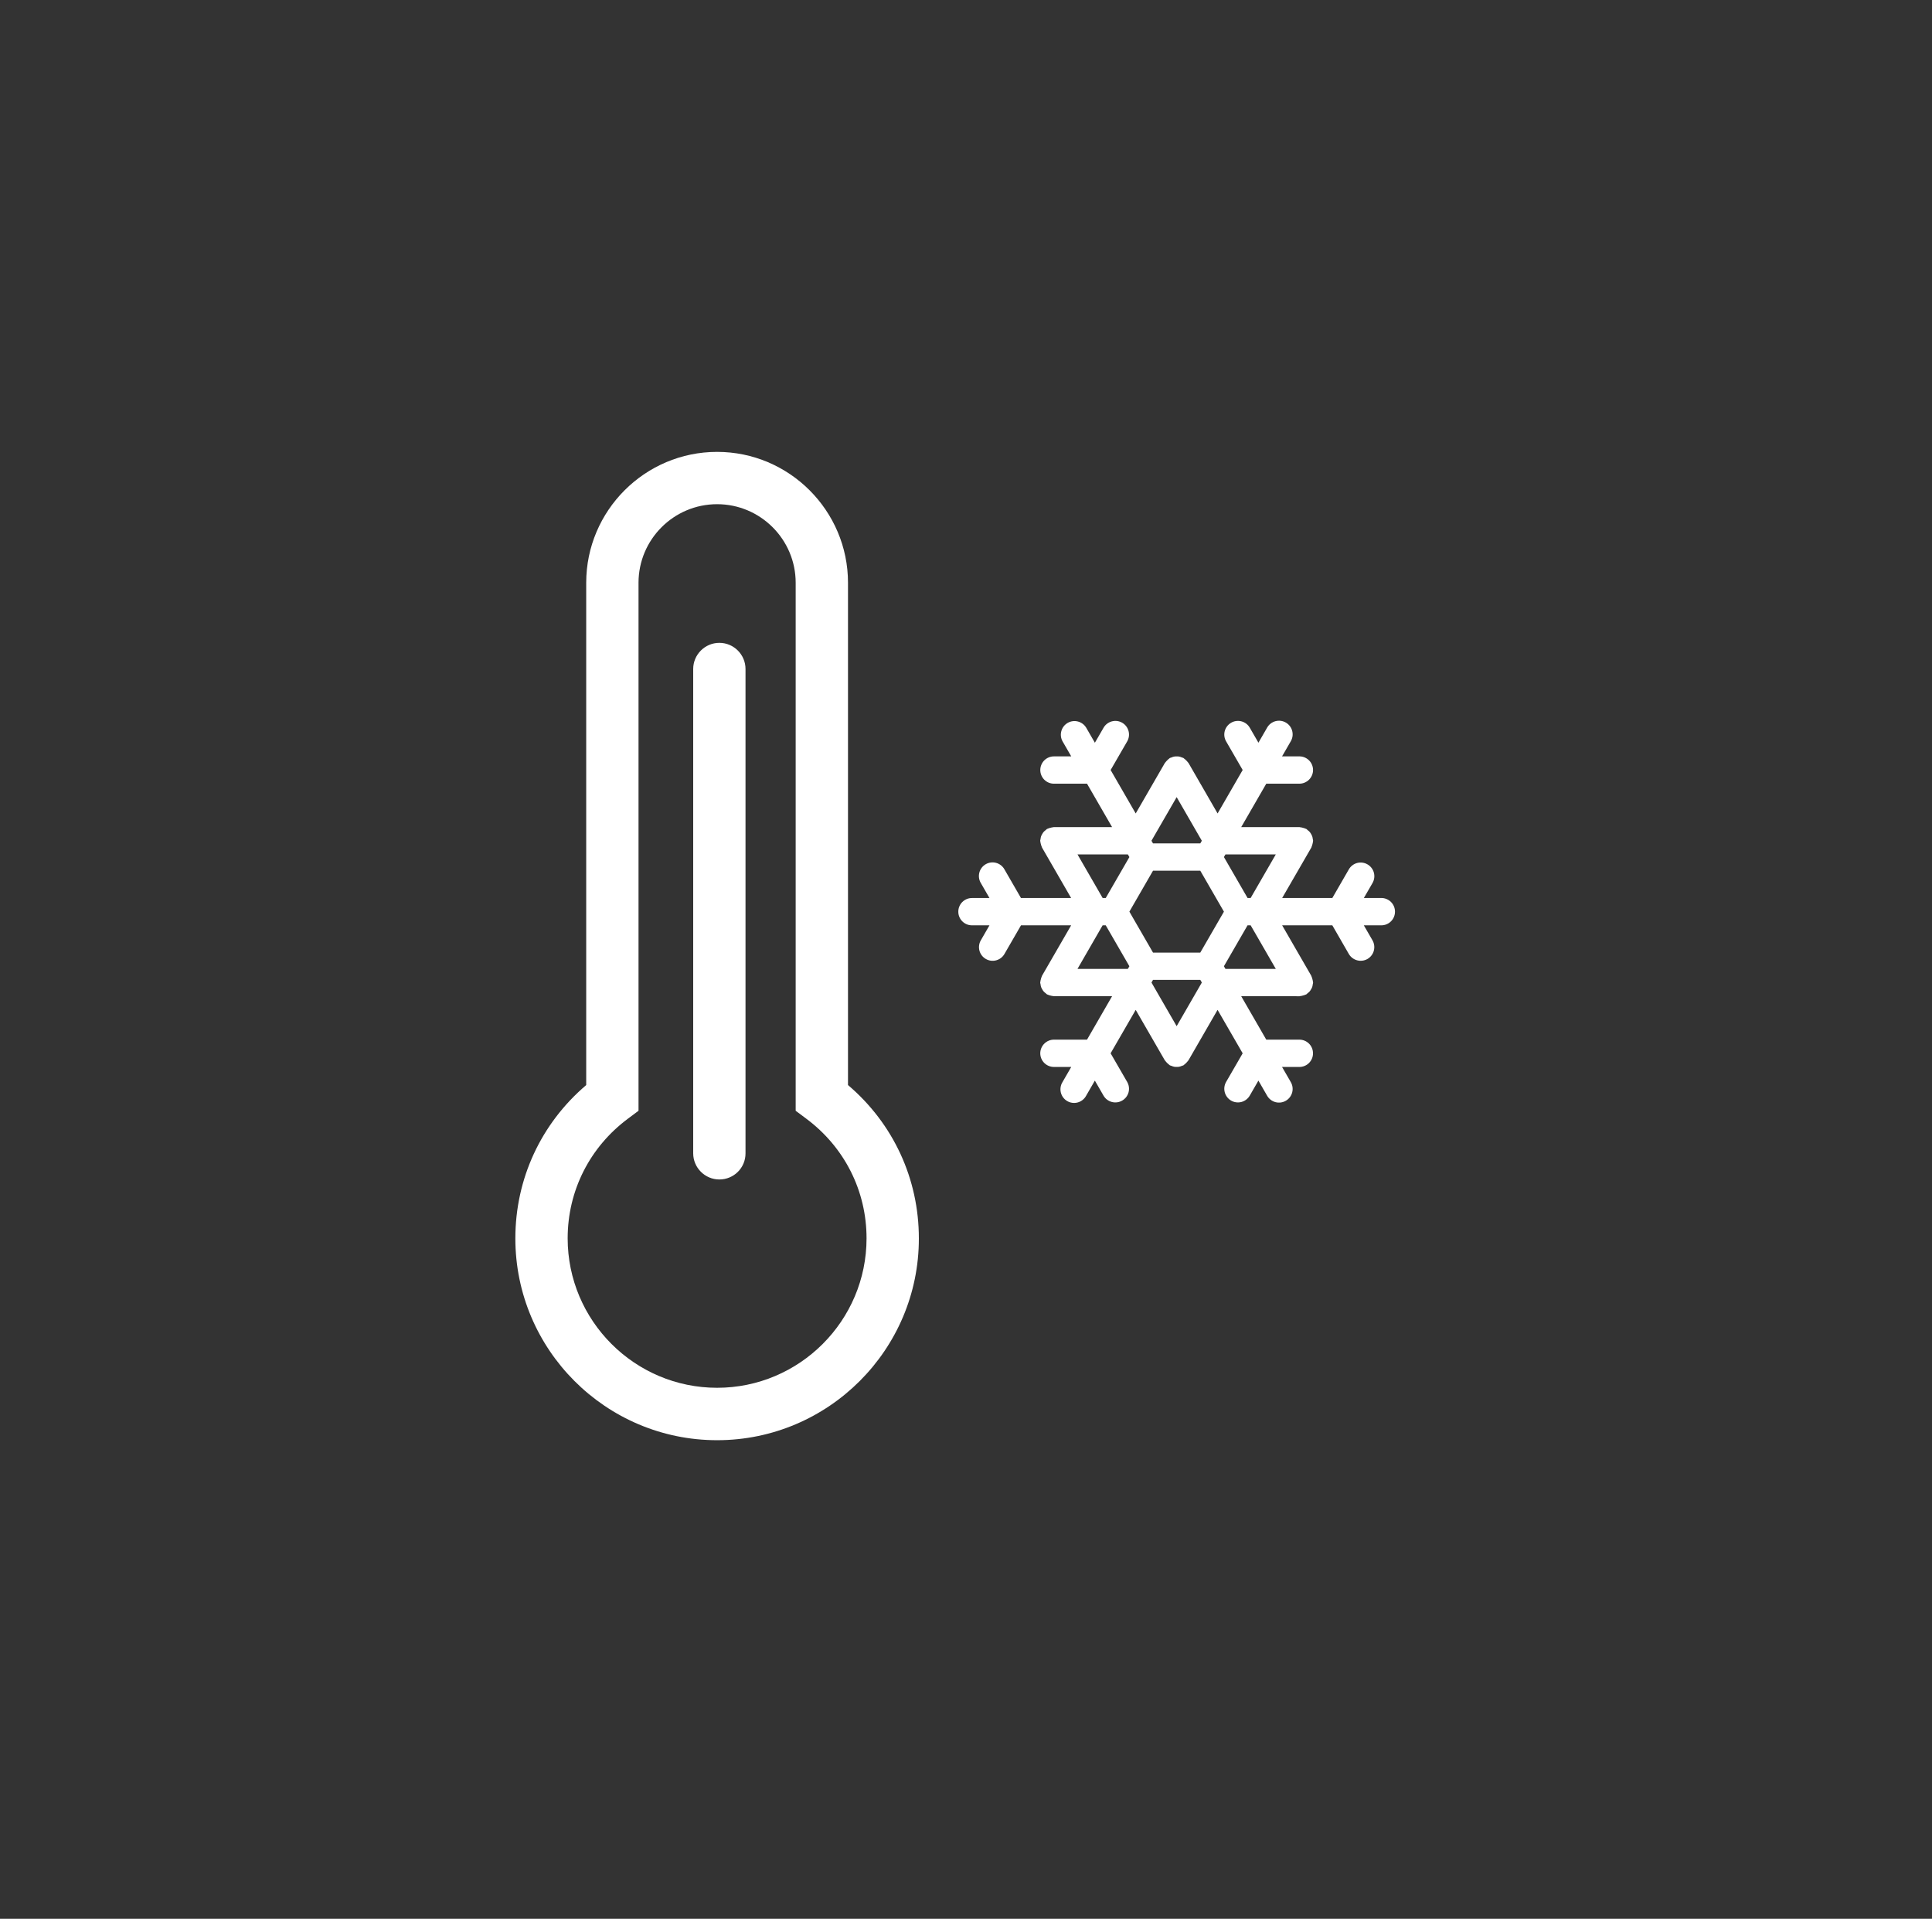 <svg width="145" height="144" viewBox="0 0 145 144" fill="none" xmlns="http://www.w3.org/2000/svg">
<rect x="0" y="0" width="145" height="144" fill="#333333" stroke="none"/>
<path d="M53.82 108.082C45.466 108.082 38.678 101.285 38.678 92.94C38.678 88.461 40.606 84.319 43.996 81.43V43.735C43.996 38.322 48.406 33.912 53.82 33.912C59.233 33.912 63.644 38.322 63.644 43.735V81.43C67.042 84.319 68.962 88.461 68.962 92.94C68.97 101.285 62.173 108.082 53.82 108.082ZM53.82 37.838C50.568 37.838 47.922 40.484 47.922 43.735V83.359L47.135 83.947C44.255 86.091 42.604 89.369 42.604 92.932C42.604 99.115 47.637 104.148 53.82 104.148C60.003 104.148 65.036 99.115 65.036 92.932C65.036 89.369 63.384 86.091 60.504 83.947L59.717 83.359V43.735C59.717 40.484 57.071 37.838 53.82 37.838Z" fill="white"/>
<path d="M53.989 88.515C52.908 88.515 52.026 87.633 52.026 86.552V50.206C52.026 49.125 52.908 48.243 53.989 48.243C55.07 48.243 55.952 49.125 55.952 50.206V86.56C55.952 87.641 55.078 88.515 53.989 88.515Z" fill="white"/>
<path d="M103.673 67.391H102.36L103.009 66.268C103.077 66.151 103.12 66.023 103.138 65.889C103.155 65.756 103.147 65.62 103.112 65.49C103.077 65.36 103.017 65.239 102.934 65.132C102.852 65.025 102.75 64.936 102.633 64.869C102.517 64.801 102.388 64.757 102.255 64.739C102.121 64.721 101.985 64.73 101.855 64.764C101.725 64.799 101.603 64.859 101.496 64.942C101.39 65.024 101.3 65.126 101.233 65.243L99.994 67.391H96.229L98.418 63.605C98.429 63.586 98.428 63.564 98.438 63.545C98.467 63.485 98.481 63.423 98.499 63.358C98.517 63.289 98.536 63.223 98.54 63.154C98.541 63.133 98.552 63.116 98.552 63.095C98.552 63.051 98.532 63.013 98.527 62.97C98.521 62.901 98.507 62.832 98.485 62.766C98.463 62.704 98.434 62.645 98.4 62.59C98.369 62.533 98.333 62.48 98.292 62.431C98.246 62.379 98.193 62.333 98.136 62.294C98.102 62.267 98.079 62.23 98.039 62.208C98.02 62.197 97.999 62.197 97.979 62.188C97.921 62.158 97.858 62.143 97.793 62.125C97.722 62.106 97.655 62.087 97.585 62.083C97.566 62.082 97.549 62.071 97.529 62.071H93.155L95.037 58.811L97.52 58.813C97.792 58.812 98.053 58.704 98.245 58.511C98.438 58.319 98.546 58.059 98.547 57.786C98.546 57.652 98.52 57.519 98.468 57.394C98.416 57.27 98.341 57.157 98.245 57.062C98.15 56.967 98.037 56.892 97.912 56.84C97.788 56.789 97.655 56.763 97.52 56.763L96.221 56.762L96.878 55.624C96.945 55.508 96.989 55.379 97.007 55.246C97.024 55.112 97.015 54.977 96.981 54.847C96.946 54.717 96.886 54.595 96.804 54.488C96.722 54.382 96.62 54.292 96.503 54.225C96.387 54.158 96.258 54.114 96.125 54.096C95.992 54.079 95.856 54.088 95.726 54.123C95.596 54.157 95.475 54.217 95.368 54.299C95.261 54.381 95.171 54.483 95.104 54.6L94.448 55.737L93.799 54.614C93.732 54.497 93.643 54.395 93.536 54.313C93.429 54.231 93.307 54.171 93.177 54.136C93.047 54.101 92.911 54.092 92.778 54.11C92.644 54.127 92.516 54.171 92.399 54.239C92.282 54.306 92.18 54.395 92.097 54.502C92.015 54.609 91.955 54.731 91.92 54.861C91.885 54.991 91.876 55.127 91.894 55.261C91.912 55.394 91.956 55.523 92.024 55.639L93.265 57.786L91.383 61.047L89.198 57.258C89.187 57.239 89.167 57.228 89.156 57.21C89.118 57.156 89.072 57.112 89.025 57.064C88.974 57.013 88.925 56.964 88.866 56.925C88.849 56.915 88.84 56.896 88.822 56.886C88.784 56.864 88.742 56.862 88.703 56.846C88.639 56.816 88.573 56.794 88.504 56.779C88.438 56.767 88.371 56.763 88.304 56.766C88.242 56.766 88.182 56.767 88.12 56.779C88.047 56.792 87.982 56.818 87.915 56.848C87.877 56.864 87.836 56.865 87.798 56.886C87.781 56.897 87.77 56.915 87.754 56.925C87.695 56.963 87.648 57.012 87.598 57.064C87.549 57.113 87.501 57.159 87.464 57.216C87.453 57.233 87.433 57.243 87.424 57.261L85.237 61.048L83.355 57.788L84.597 55.639C84.733 55.404 84.77 55.124 84.699 54.861C84.629 54.599 84.457 54.375 84.222 54.239C84.105 54.172 83.977 54.128 83.843 54.11C83.71 54.093 83.574 54.102 83.444 54.137C83.314 54.172 83.193 54.232 83.086 54.314C82.979 54.396 82.89 54.498 82.823 54.615L82.173 55.74L81.515 54.601C81.375 54.374 81.152 54.211 80.894 54.145C80.635 54.08 80.361 54.118 80.13 54.251C79.899 54.385 79.729 54.603 79.657 54.86C79.584 55.116 79.615 55.391 79.742 55.626L80.399 56.764H79.102C78.967 56.763 78.834 56.79 78.709 56.841C78.585 56.892 78.471 56.968 78.376 57.063C78.281 57.158 78.205 57.271 78.154 57.395C78.102 57.52 78.076 57.653 78.076 57.788C78.076 57.923 78.102 58.056 78.154 58.181C78.205 58.305 78.281 58.418 78.376 58.514C78.471 58.609 78.584 58.684 78.709 58.736C78.833 58.787 78.967 58.814 79.102 58.813L81.582 58.812L83.465 62.073L79.091 62.071C79.069 62.071 79.051 62.082 79.03 62.083C78.963 62.088 78.9 62.106 78.834 62.124C78.766 62.142 78.7 62.157 78.639 62.189C78.62 62.199 78.599 62.198 78.581 62.209C78.542 62.231 78.519 62.267 78.484 62.295C78.427 62.337 78.374 62.378 78.328 62.431C78.283 62.482 78.25 62.538 78.217 62.596C78.186 62.65 78.156 62.704 78.135 62.764C78.113 62.831 78.099 62.901 78.093 62.972C78.088 63.014 78.068 63.051 78.068 63.095C78.068 63.116 78.079 63.134 78.08 63.156C78.084 63.222 78.102 63.286 78.12 63.352C78.138 63.422 78.156 63.489 78.188 63.553C78.197 63.571 78.196 63.59 78.206 63.607L80.391 67.394H76.626L75.386 65.244C75.32 65.126 75.231 65.022 75.124 64.938C75.017 64.854 74.895 64.792 74.764 64.756C74.633 64.72 74.496 64.71 74.362 64.728C74.227 64.745 74.097 64.789 73.98 64.857C73.862 64.925 73.759 65.015 73.677 65.123C73.595 65.231 73.535 65.355 73.501 65.486C73.467 65.618 73.459 65.754 73.478 65.889C73.498 66.023 73.543 66.152 73.613 66.269L74.262 67.394H72.947C72.812 67.394 72.679 67.42 72.555 67.471C72.431 67.523 72.318 67.598 72.222 67.693C72.127 67.789 72.052 67.901 72 68.026C71.949 68.15 71.922 68.283 71.923 68.418C71.922 68.552 71.949 68.686 72 68.81C72.052 68.934 72.127 69.047 72.222 69.142C72.318 69.238 72.431 69.313 72.555 69.365C72.679 69.416 72.812 69.442 72.947 69.442H74.262L73.613 70.567C73.545 70.683 73.501 70.811 73.484 70.945C73.466 71.078 73.475 71.214 73.509 71.344C73.544 71.474 73.604 71.596 73.686 71.703C73.768 71.809 73.87 71.899 73.987 71.966C74.103 72.034 74.232 72.078 74.365 72.096C74.499 72.113 74.635 72.104 74.765 72.069C74.895 72.034 75.017 71.974 75.124 71.892C75.231 71.81 75.32 71.707 75.387 71.59L76.627 69.442H80.392L78.204 73.229C78.193 73.248 78.194 73.269 78.184 73.287C78.154 73.347 78.139 73.411 78.121 73.477C78.103 73.546 78.084 73.611 78.08 73.68C78.079 73.701 78.068 73.718 78.068 73.739C78.068 73.783 78.088 73.82 78.094 73.863C78.102 73.934 78.112 74.003 78.135 74.071C78.157 74.134 78.189 74.189 78.222 74.245C78.253 74.301 78.284 74.354 78.328 74.403C78.375 74.458 78.429 74.501 78.489 74.545C78.522 74.57 78.543 74.605 78.581 74.626C78.599 74.635 78.619 74.635 78.638 74.645C78.699 74.676 78.765 74.693 78.832 74.711C78.901 74.729 78.966 74.746 79.034 74.751C79.054 74.753 79.071 74.762 79.092 74.762H83.464L81.582 78.023L79.1 78.021C78.828 78.022 78.568 78.131 78.376 78.323C78.183 78.515 78.075 78.775 78.074 79.047C78.074 79.319 78.183 79.579 78.375 79.771C78.568 79.963 78.828 80.071 79.1 80.071L80.398 80.072L79.741 81.21C79.669 81.326 79.621 81.456 79.601 81.592C79.58 81.727 79.587 81.865 79.62 81.998C79.654 82.131 79.713 82.255 79.796 82.365C79.879 82.474 79.982 82.566 80.101 82.634C80.219 82.703 80.35 82.746 80.486 82.763C80.622 82.78 80.76 82.77 80.892 82.733C81.024 82.695 81.147 82.632 81.254 82.546C81.361 82.461 81.449 82.355 81.514 82.234L82.171 81.096L82.82 82.221C82.888 82.338 82.977 82.44 83.084 82.522C83.191 82.603 83.313 82.664 83.443 82.698C83.573 82.733 83.708 82.742 83.842 82.724C83.975 82.706 84.104 82.663 84.22 82.595C84.337 82.528 84.44 82.439 84.522 82.332C84.604 82.225 84.665 82.103 84.7 81.973C84.734 81.843 84.743 81.707 84.725 81.573C84.708 81.44 84.663 81.311 84.596 81.194L83.354 79.046L85.237 75.787L87.423 79.576C87.434 79.595 87.453 79.605 87.465 79.623C87.501 79.678 87.549 79.722 87.596 79.77C87.647 79.821 87.695 79.87 87.754 79.908C87.771 79.92 87.78 79.938 87.798 79.947C87.836 79.969 87.878 79.971 87.917 79.987C87.981 80.017 88.049 80.04 88.118 80.055C88.184 80.067 88.247 80.068 88.313 80.068C88.377 80.068 88.438 80.067 88.502 80.055C88.572 80.041 88.636 80.016 88.702 79.988C88.742 79.971 88.785 79.969 88.823 79.947C88.842 79.937 88.852 79.918 88.869 79.906C88.925 79.87 88.97 79.822 89.018 79.774C89.069 79.724 89.119 79.677 89.157 79.617C89.168 79.6 89.186 79.591 89.196 79.573L91.381 75.785L93.265 79.047L92.022 81.195C91.887 81.431 91.851 81.711 91.921 81.973C91.991 82.236 92.163 82.46 92.398 82.597C92.633 82.732 92.913 82.768 93.175 82.698C93.438 82.627 93.661 82.455 93.797 82.219L94.446 81.095L95.103 82.234C95.171 82.35 95.26 82.452 95.367 82.534C95.474 82.616 95.595 82.676 95.725 82.711C95.855 82.746 95.991 82.754 96.124 82.737C96.257 82.719 96.386 82.676 96.502 82.608C96.619 82.541 96.721 82.452 96.803 82.345C96.885 82.238 96.945 82.116 96.98 81.987C97.014 81.856 97.023 81.721 97.006 81.588C96.988 81.454 96.944 81.326 96.877 81.209L96.22 80.071L97.519 80.072C97.654 80.072 97.787 80.046 97.911 79.994C98.036 79.943 98.149 79.867 98.244 79.772C98.339 79.677 98.415 79.564 98.466 79.439C98.517 79.315 98.544 79.181 98.543 79.047C98.544 78.912 98.517 78.779 98.466 78.654C98.415 78.53 98.339 78.416 98.244 78.321C98.148 78.226 98.035 78.15 97.911 78.099C97.786 78.047 97.653 78.021 97.518 78.021L95.036 78.022L93.155 74.762L97.529 74.764C97.551 74.764 97.57 74.753 97.591 74.751C97.658 74.747 97.72 74.728 97.786 74.711C97.853 74.693 97.919 74.677 97.98 74.646C97.999 74.636 98.02 74.637 98.039 74.626C98.078 74.603 98.102 74.566 98.136 74.539C98.192 74.497 98.245 74.456 98.29 74.404C98.335 74.352 98.368 74.297 98.401 74.239C98.433 74.184 98.463 74.13 98.484 74.07C98.507 74.002 98.517 73.935 98.526 73.865C98.531 73.822 98.551 73.784 98.551 73.739C98.551 73.716 98.54 73.699 98.539 73.678C98.535 73.612 98.516 73.549 98.499 73.484C98.484 73.414 98.462 73.347 98.431 73.282C98.422 73.264 98.423 73.245 98.413 73.228L96.227 69.442H99.993L101.232 71.592C101.369 71.827 101.593 71.998 101.856 72.068C102.118 72.138 102.398 72.102 102.633 71.967C102.868 71.83 103.039 71.606 103.109 71.344C103.179 71.082 103.142 70.802 103.007 70.567L102.357 69.442H103.673C103.807 69.442 103.94 69.415 104.065 69.364C104.189 69.312 104.302 69.237 104.397 69.142C104.492 69.047 104.568 68.934 104.619 68.809C104.671 68.685 104.697 68.552 104.697 68.417C104.697 68.283 104.671 68.149 104.62 68.025C104.568 67.9 104.493 67.787 104.398 67.692C104.303 67.597 104.19 67.521 104.065 67.47C103.941 67.418 103.808 67.391 103.673 67.391ZM95.752 64.119L93.863 67.391H93.632L91.858 64.318L91.973 64.119L95.752 64.119ZM90.083 71.489H86.536L84.762 68.416L86.536 65.343H90.083L91.858 68.416L90.083 71.489ZM88.31 59.822L90.199 63.095L90.084 63.295H86.535L86.42 63.094L88.31 59.822ZM80.867 64.119H84.647L84.763 64.319L82.988 67.392H82.756L80.867 64.119ZM80.867 72.713L82.755 69.44H82.987L84.762 72.513L84.647 72.713H80.867ZM88.31 77.01L86.421 73.736L86.536 73.536H90.085L90.2 73.736L88.31 77.01ZM95.752 72.713H91.972L91.857 72.514L93.632 69.44H93.863L95.752 72.713Z" fill="white"/>
</svg>
